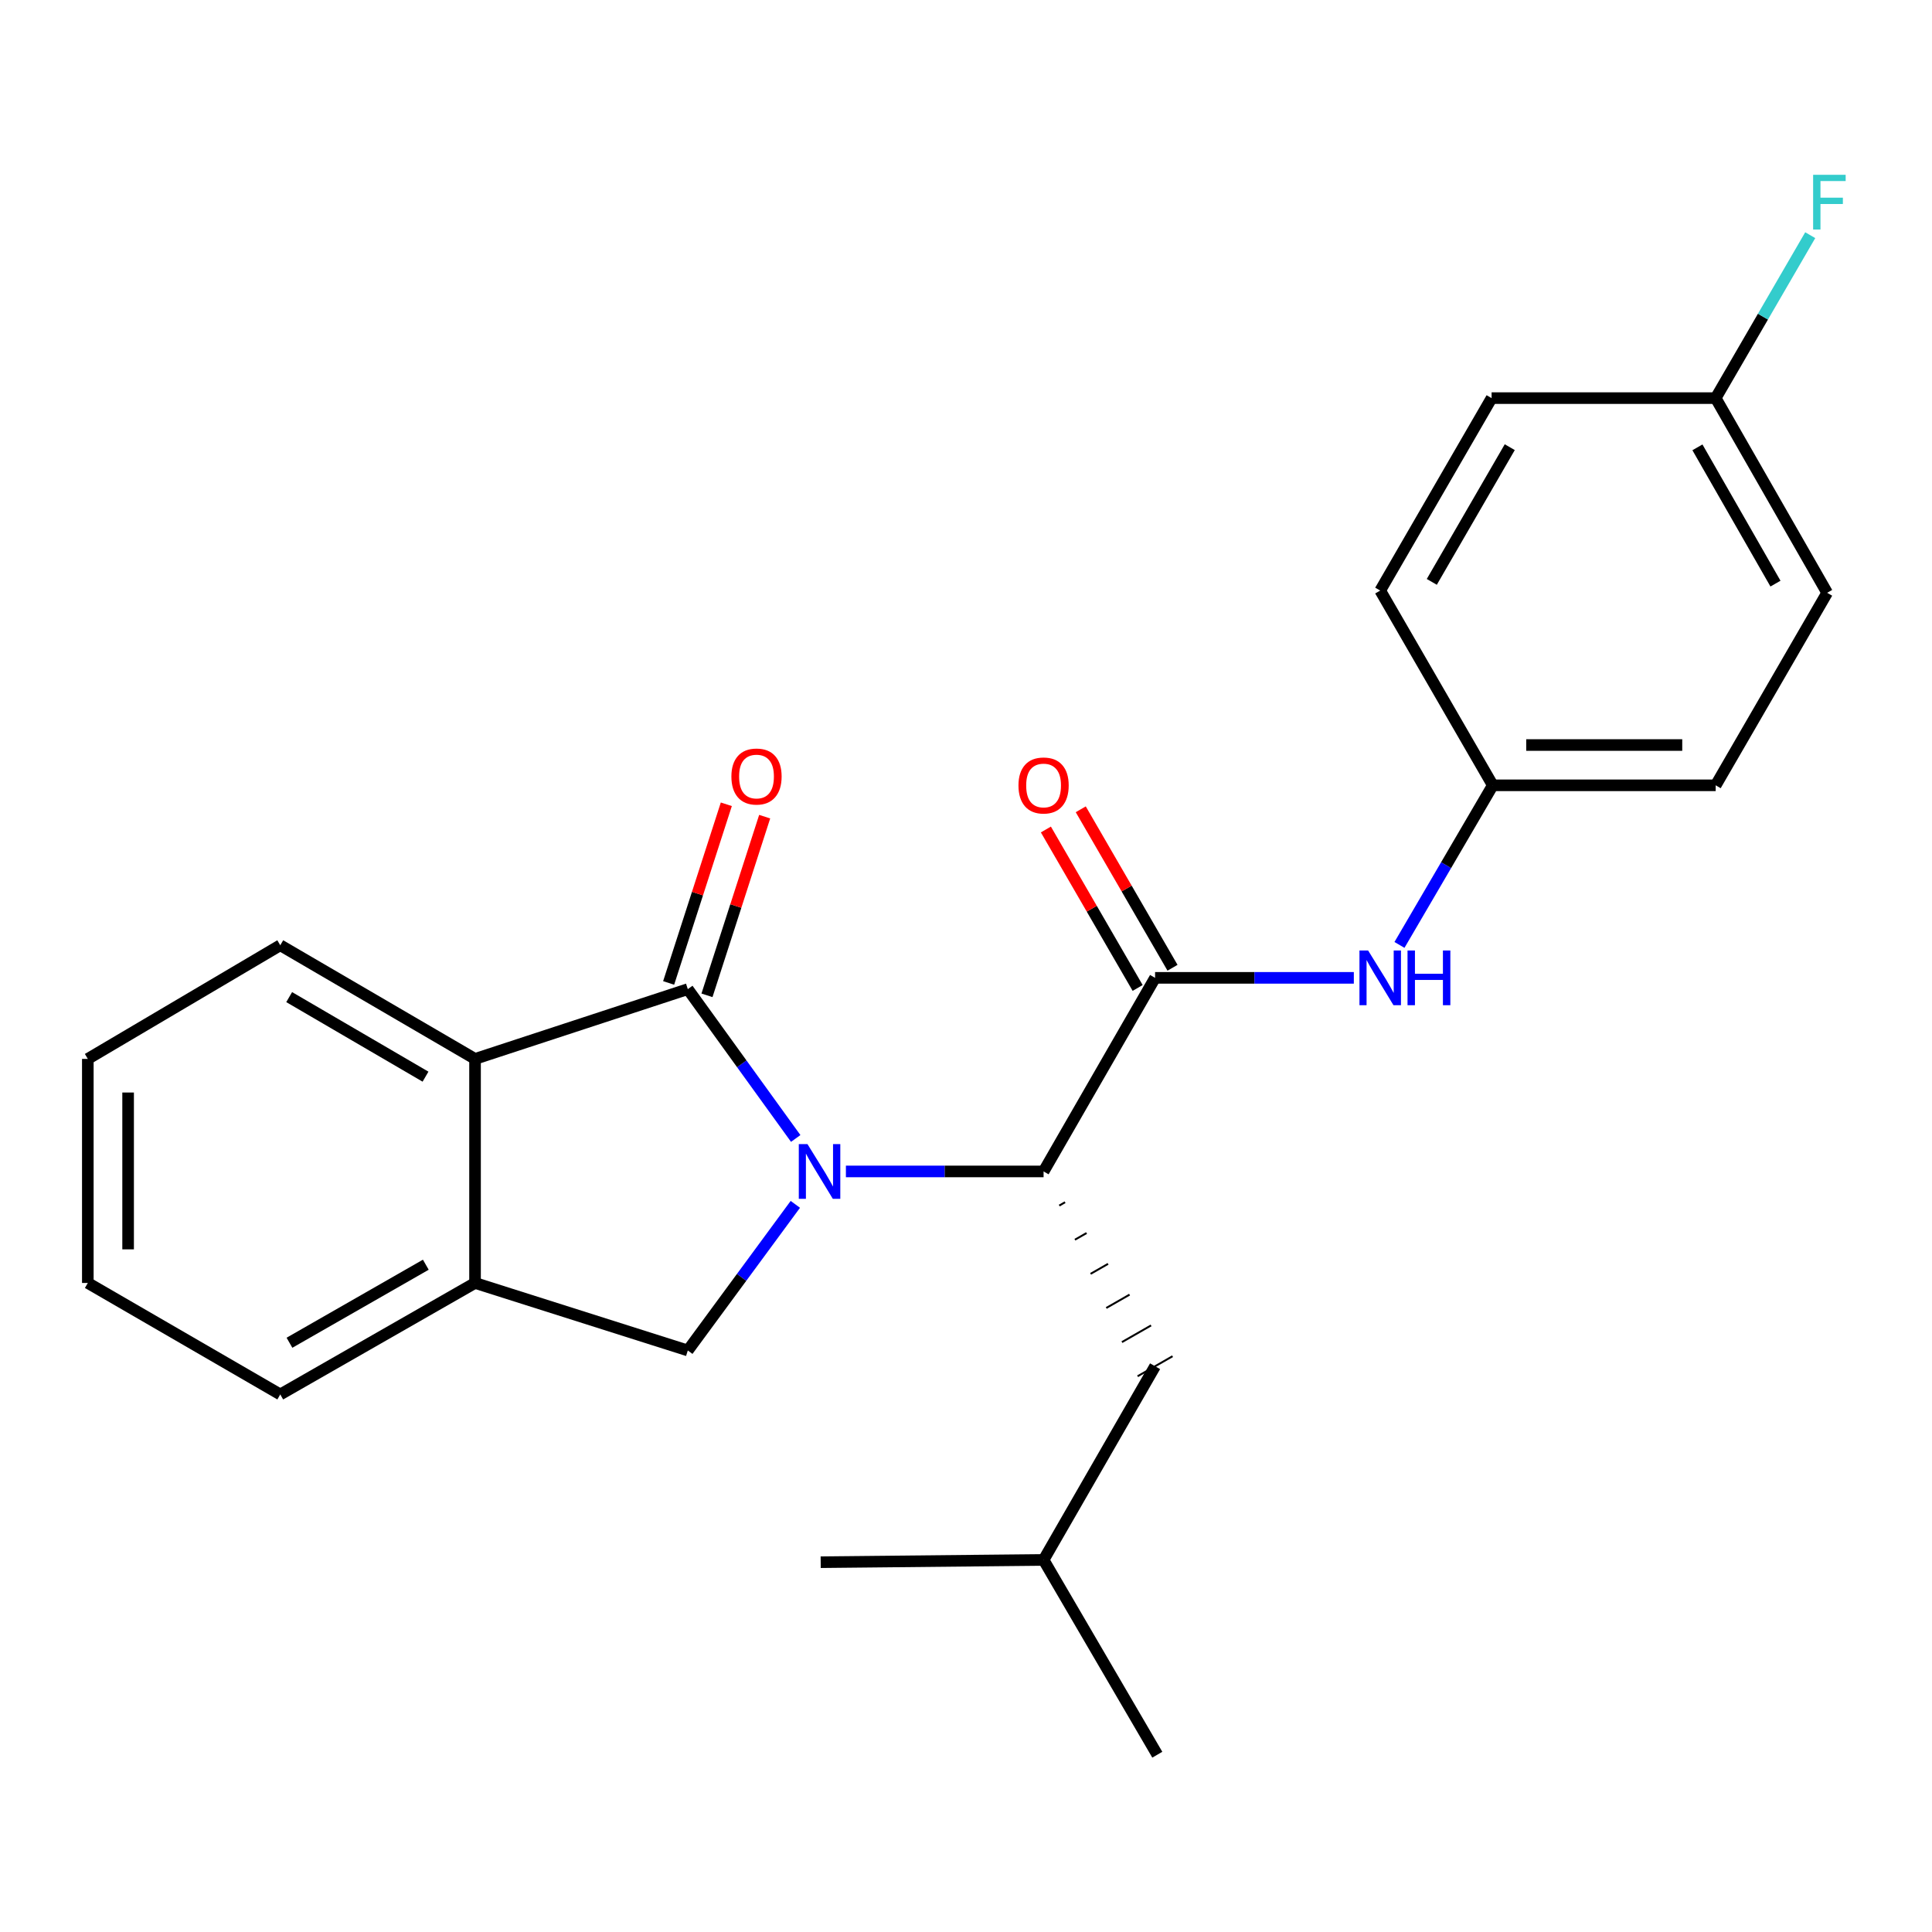 <?xml version='1.0' encoding='iso-8859-1'?>
<svg version='1.1' baseProfile='full'
              xmlns='http://www.w3.org/2000/svg'
                      xmlns:rdkit='http://www.rdkit.org/xml'
                      xmlns:xlink='http://www.w3.org/1999/xlink'
                  xml:space='preserve'
width='1000px' height='1000px' viewBox='0 0 1000 1000'>
<!-- END OF HEADER -->
<rect style='opacity:1.0;fill:#FFFFFF;stroke:none' width='1000' height='1000' x='0' y='0'> </rect>
<path class='bond-0' d='M 411.862,589.265 L 383.936,550.62' style='fill:none;fill-rule:evenodd;stroke:#0000FF;stroke-width:6px;stroke-linecap:butt;stroke-linejoin:miter;stroke-opacity:1' />
<path class='bond-0' d='M 383.936,550.62 L 356.01,511.974' style='fill:none;fill-rule:evenodd;stroke:#000000;stroke-width:6px;stroke-linecap:butt;stroke-linejoin:miter;stroke-opacity:1' />
<path class='bond-1' d='M 437.836,606.336 L 488.996,606.336' style='fill:none;fill-rule:evenodd;stroke:#0000FF;stroke-width:6px;stroke-linecap:butt;stroke-linejoin:miter;stroke-opacity:1' />
<path class='bond-1' d='M 488.996,606.336 L 540.156,606.336' style='fill:none;fill-rule:evenodd;stroke:#000000;stroke-width:6px;stroke-linecap:butt;stroke-linejoin:miter;stroke-opacity:1' />
<path class='bond-3' d='M 411.662,623.372 L 383.836,661.188' style='fill:none;fill-rule:evenodd;stroke:#0000FF;stroke-width:6px;stroke-linecap:butt;stroke-linejoin:miter;stroke-opacity:1' />
<path class='bond-3' d='M 383.836,661.188 L 356.01,699.005' style='fill:none;fill-rule:evenodd;stroke:#000000;stroke-width:6px;stroke-linecap:butt;stroke-linejoin:miter;stroke-opacity:1' />
<path class='bond-4' d='M 356.01,511.974 L 245.879,548.09' style='fill:none;fill-rule:evenodd;stroke:#000000;stroke-width:6px;stroke-linecap:butt;stroke-linejoin:miter;stroke-opacity:1' />
<path class='bond-7' d='M 365.933,515.178 L 380.863,468.94' style='fill:none;fill-rule:evenodd;stroke:#000000;stroke-width:6px;stroke-linecap:butt;stroke-linejoin:miter;stroke-opacity:1' />
<path class='bond-7' d='M 380.863,468.94 L 395.793,422.701' style='fill:none;fill-rule:evenodd;stroke:#FF0000;stroke-width:6px;stroke-linecap:butt;stroke-linejoin:miter;stroke-opacity:1' />
<path class='bond-7' d='M 346.087,508.77 L 361.016,462.532' style='fill:none;fill-rule:evenodd;stroke:#000000;stroke-width:6px;stroke-linecap:butt;stroke-linejoin:miter;stroke-opacity:1' />
<path class='bond-7' d='M 361.016,462.532 L 375.946,416.293' style='fill:none;fill-rule:evenodd;stroke:#FF0000;stroke-width:6px;stroke-linecap:butt;stroke-linejoin:miter;stroke-opacity:1' />
<path class='bond-2' d='M 540.156,606.336 L 597.869,506.135' style='fill:none;fill-rule:evenodd;stroke:#000000;stroke-width:6px;stroke-linecap:butt;stroke-linejoin:miter;stroke-opacity:1' />
<path class='bond-9' d='M 548.266,624.003 L 551.283,622.277' style='fill:none;fill-rule:evenodd;stroke:#000000;stroke-width:1.0px;stroke-linecap:butt;stroke-linejoin:miter;stroke-opacity:1' />
<path class='bond-9' d='M 556.377,641.671 L 562.41,638.218' style='fill:none;fill-rule:evenodd;stroke:#000000;stroke-width:1.0px;stroke-linecap:butt;stroke-linejoin:miter;stroke-opacity:1' />
<path class='bond-9' d='M 564.487,659.339 L 573.537,654.159' style='fill:none;fill-rule:evenodd;stroke:#000000;stroke-width:1.0px;stroke-linecap:butt;stroke-linejoin:miter;stroke-opacity:1' />
<path class='bond-9' d='M 572.597,677.007 L 584.664,670.1' style='fill:none;fill-rule:evenodd;stroke:#000000;stroke-width:1.0px;stroke-linecap:butt;stroke-linejoin:miter;stroke-opacity:1' />
<path class='bond-9' d='M 580.708,694.675 L 595.792,686.041' style='fill:none;fill-rule:evenodd;stroke:#000000;stroke-width:1.0px;stroke-linecap:butt;stroke-linejoin:miter;stroke-opacity:1' />
<path class='bond-9' d='M 588.818,712.342 L 606.919,701.982' style='fill:none;fill-rule:evenodd;stroke:#000000;stroke-width:1.0px;stroke-linecap:butt;stroke-linejoin:miter;stroke-opacity:1' />
<path class='bond-6' d='M 597.869,506.135 L 649.305,506.135' style='fill:none;fill-rule:evenodd;stroke:#000000;stroke-width:6px;stroke-linecap:butt;stroke-linejoin:miter;stroke-opacity:1' />
<path class='bond-6' d='M 649.305,506.135 L 700.742,506.135' style='fill:none;fill-rule:evenodd;stroke:#0000FF;stroke-width:6px;stroke-linecap:butt;stroke-linejoin:miter;stroke-opacity:1' />
<path class='bond-8' d='M 606.892,500.909 L 583.144,459.9' style='fill:none;fill-rule:evenodd;stroke:#000000;stroke-width:6px;stroke-linecap:butt;stroke-linejoin:miter;stroke-opacity:1' />
<path class='bond-8' d='M 583.144,459.9 L 559.395,418.891' style='fill:none;fill-rule:evenodd;stroke:#FF0000;stroke-width:6px;stroke-linecap:butt;stroke-linejoin:miter;stroke-opacity:1' />
<path class='bond-8' d='M 588.845,511.361 L 565.096,470.352' style='fill:none;fill-rule:evenodd;stroke:#000000;stroke-width:6px;stroke-linecap:butt;stroke-linejoin:miter;stroke-opacity:1' />
<path class='bond-8' d='M 565.096,470.352 L 541.347,429.343' style='fill:none;fill-rule:evenodd;stroke:#FF0000;stroke-width:6px;stroke-linecap:butt;stroke-linejoin:miter;stroke-opacity:1' />
<path class='bond-5' d='M 356.01,699.005 L 245.879,664.06' style='fill:none;fill-rule:evenodd;stroke:#000000;stroke-width:6px;stroke-linecap:butt;stroke-linejoin:miter;stroke-opacity:1' />
<path class='bond-17' d='M 245.879,548.09 L 145.064,489.265' style='fill:none;fill-rule:evenodd;stroke:#000000;stroke-width:6px;stroke-linecap:butt;stroke-linejoin:miter;stroke-opacity:1' />
<path class='bond-17' d='M 220.246,557.28 L 149.676,516.102' style='fill:none;fill-rule:evenodd;stroke:#000000;stroke-width:6px;stroke-linecap:butt;stroke-linejoin:miter;stroke-opacity:1' />
<path class='bond-24' d='M 245.879,548.09 L 245.879,664.06' style='fill:none;fill-rule:evenodd;stroke:#000000;stroke-width:6px;stroke-linecap:butt;stroke-linejoin:miter;stroke-opacity:1' />
<path class='bond-18' d='M 245.879,664.06 L 145.064,721.761' style='fill:none;fill-rule:evenodd;stroke:#000000;stroke-width:6px;stroke-linecap:butt;stroke-linejoin:miter;stroke-opacity:1' />
<path class='bond-18' d='M 220.397,654.614 L 149.827,695.005' style='fill:none;fill-rule:evenodd;stroke:#000000;stroke-width:6px;stroke-linecap:butt;stroke-linejoin:miter;stroke-opacity:1' />
<path class='bond-10' d='M 724.362,489.089 L 748.513,447.784' style='fill:none;fill-rule:evenodd;stroke:#0000FF;stroke-width:6px;stroke-linecap:butt;stroke-linejoin:miter;stroke-opacity:1' />
<path class='bond-10' d='M 748.513,447.784 L 772.664,406.478' style='fill:none;fill-rule:evenodd;stroke:#000000;stroke-width:6px;stroke-linecap:butt;stroke-linejoin:miter;stroke-opacity:1' />
<path class='bond-19' d='M 597.869,707.162 L 540.156,807.421' style='fill:none;fill-rule:evenodd;stroke:#000000;stroke-width:6px;stroke-linecap:butt;stroke-linejoin:miter;stroke-opacity:1' />
<path class='bond-13' d='M 772.664,406.478 L 714.395,305.675' style='fill:none;fill-rule:evenodd;stroke:#000000;stroke-width:6px;stroke-linecap:butt;stroke-linejoin:miter;stroke-opacity:1' />
<path class='bond-14' d='M 772.664,406.478 L 888.032,406.478' style='fill:none;fill-rule:evenodd;stroke:#000000;stroke-width:6px;stroke-linecap:butt;stroke-linejoin:miter;stroke-opacity:1' />
<path class='bond-14' d='M 789.969,385.623 L 870.726,385.623' style='fill:none;fill-rule:evenodd;stroke:#000000;stroke-width:6px;stroke-linecap:butt;stroke-linejoin:miter;stroke-opacity:1' />
<path class='bond-11' d='M 888.032,206.065 L 945.733,306.834' style='fill:none;fill-rule:evenodd;stroke:#000000;stroke-width:6px;stroke-linecap:butt;stroke-linejoin:miter;stroke-opacity:1' />
<path class='bond-11' d='M 878.588,231.544 L 918.979,302.082' style='fill:none;fill-rule:evenodd;stroke:#000000;stroke-width:6px;stroke-linecap:butt;stroke-linejoin:miter;stroke-opacity:1' />
<path class='bond-12' d='M 888.032,206.065 L 912.502,163.896' style='fill:none;fill-rule:evenodd;stroke:#000000;stroke-width:6px;stroke-linecap:butt;stroke-linejoin:miter;stroke-opacity:1' />
<path class='bond-12' d='M 912.502,163.896 L 936.973,121.728' style='fill:none;fill-rule:evenodd;stroke:#33CCCC;stroke-width:6px;stroke-linecap:butt;stroke-linejoin:miter;stroke-opacity:1' />
<path class='bond-26' d='M 888.032,206.065 L 772.05,206.065' style='fill:none;fill-rule:evenodd;stroke:#000000;stroke-width:6px;stroke-linecap:butt;stroke-linejoin:miter;stroke-opacity:1' />
<path class='bond-16' d='M 714.395,305.675 L 772.05,206.065' style='fill:none;fill-rule:evenodd;stroke:#000000;stroke-width:6px;stroke-linecap:butt;stroke-linejoin:miter;stroke-opacity:1' />
<path class='bond-16' d='M 741.093,301.181 L 781.452,231.454' style='fill:none;fill-rule:evenodd;stroke:#000000;stroke-width:6px;stroke-linecap:butt;stroke-linejoin:miter;stroke-opacity:1' />
<path class='bond-15' d='M 888.032,406.478 L 945.733,306.834' style='fill:none;fill-rule:evenodd;stroke:#000000;stroke-width:6px;stroke-linecap:butt;stroke-linejoin:miter;stroke-opacity:1' />
<path class='bond-22' d='M 145.064,489.265 L 45.455,548.09' style='fill:none;fill-rule:evenodd;stroke:#000000;stroke-width:6px;stroke-linecap:butt;stroke-linejoin:miter;stroke-opacity:1' />
<path class='bond-23' d='M 145.064,721.761 L 45.455,664.06' style='fill:none;fill-rule:evenodd;stroke:#000000;stroke-width:6px;stroke-linecap:butt;stroke-linejoin:miter;stroke-opacity:1' />
<path class='bond-20' d='M 540.156,807.421 L 599.016,908.236' style='fill:none;fill-rule:evenodd;stroke:#000000;stroke-width:6px;stroke-linecap:butt;stroke-linejoin:miter;stroke-opacity:1' />
<path class='bond-21' d='M 540.156,807.421 L 424.788,808.591' style='fill:none;fill-rule:evenodd;stroke:#000000;stroke-width:6px;stroke-linecap:butt;stroke-linejoin:miter;stroke-opacity:1' />
<path class='bond-25' d='M 45.455,548.09 L 45.455,664.06' style='fill:none;fill-rule:evenodd;stroke:#000000;stroke-width:6px;stroke-linecap:butt;stroke-linejoin:miter;stroke-opacity:1' />
<path class='bond-25' d='M 66.31,565.485 L 66.31,646.664' style='fill:none;fill-rule:evenodd;stroke:#000000;stroke-width:6px;stroke-linecap:butt;stroke-linejoin:miter;stroke-opacity:1' />
<path  class='atom-0' d='M 417.937 592.176
L 427.217 607.176
Q 428.137 608.656, 429.617 611.336
Q 431.097 614.016, 431.177 614.176
L 431.177 592.176
L 434.937 592.176
L 434.937 620.496
L 431.057 620.496
L 421.097 604.096
Q 419.937 602.176, 418.697 599.976
Q 417.497 597.776, 417.137 597.096
L 417.137 620.496
L 413.457 620.496
L 413.457 592.176
L 417.937 592.176
' fill='#0000FF'/>
<path  class='atom-7' d='M 708.135 491.975
L 717.415 506.975
Q 718.335 508.455, 719.815 511.135
Q 721.295 513.815, 721.375 513.975
L 721.375 491.975
L 725.135 491.975
L 725.135 520.295
L 721.255 520.295
L 711.295 503.895
Q 710.135 501.975, 708.895 499.775
Q 707.695 497.575, 707.335 496.895
L 707.335 520.295
L 703.655 520.295
L 703.655 491.975
L 708.135 491.975
' fill='#0000FF'/>
<path  class='atom-7' d='M 728.535 491.975
L 732.375 491.975
L 732.375 504.015
L 746.855 504.015
L 746.855 491.975
L 750.695 491.975
L 750.695 520.295
L 746.855 520.295
L 746.855 507.215
L 732.375 507.215
L 732.375 520.295
L 728.535 520.295
L 728.535 491.975
' fill='#0000FF'/>
<path  class='atom-8' d='M 378.569 401.924
Q 378.569 395.124, 381.929 391.324
Q 385.289 387.524, 391.569 387.524
Q 397.849 387.524, 401.209 391.324
Q 404.569 395.124, 404.569 401.924
Q 404.569 408.804, 401.169 412.724
Q 397.769 416.604, 391.569 416.604
Q 385.329 416.604, 381.929 412.724
Q 378.569 408.844, 378.569 401.924
M 391.569 413.404
Q 395.889 413.404, 398.209 410.524
Q 400.569 407.604, 400.569 401.924
Q 400.569 396.364, 398.209 393.564
Q 395.889 390.724, 391.569 390.724
Q 387.249 390.724, 384.889 393.524
Q 382.569 396.324, 382.569 401.924
Q 382.569 407.644, 384.889 410.524
Q 387.249 413.404, 391.569 413.404
' fill='#FF0000'/>
<path  class='atom-9' d='M 527.156 406.558
Q 527.156 399.758, 530.516 395.958
Q 533.876 392.158, 540.156 392.158
Q 546.436 392.158, 549.796 395.958
Q 553.156 399.758, 553.156 406.558
Q 553.156 413.438, 549.756 417.358
Q 546.356 421.238, 540.156 421.238
Q 533.916 421.238, 530.516 417.358
Q 527.156 413.478, 527.156 406.558
M 540.156 418.038
Q 544.476 418.038, 546.796 415.158
Q 549.156 412.238, 549.156 406.558
Q 549.156 400.998, 546.796 398.198
Q 544.476 395.358, 540.156 395.358
Q 535.836 395.358, 533.476 398.158
Q 531.156 400.958, 531.156 406.558
Q 531.156 412.278, 533.476 415.158
Q 535.836 418.038, 540.156 418.038
' fill='#FF0000'/>
<path  class='atom-13' d='M 938.471 90.476
L 955.311 90.476
L 955.311 93.716
L 942.271 93.716
L 942.271 102.316
L 953.871 102.316
L 953.871 105.596
L 942.271 105.596
L 942.271 118.796
L 938.471 118.796
L 938.471 90.476
' fill='#33CCCC'/>
</svg>
